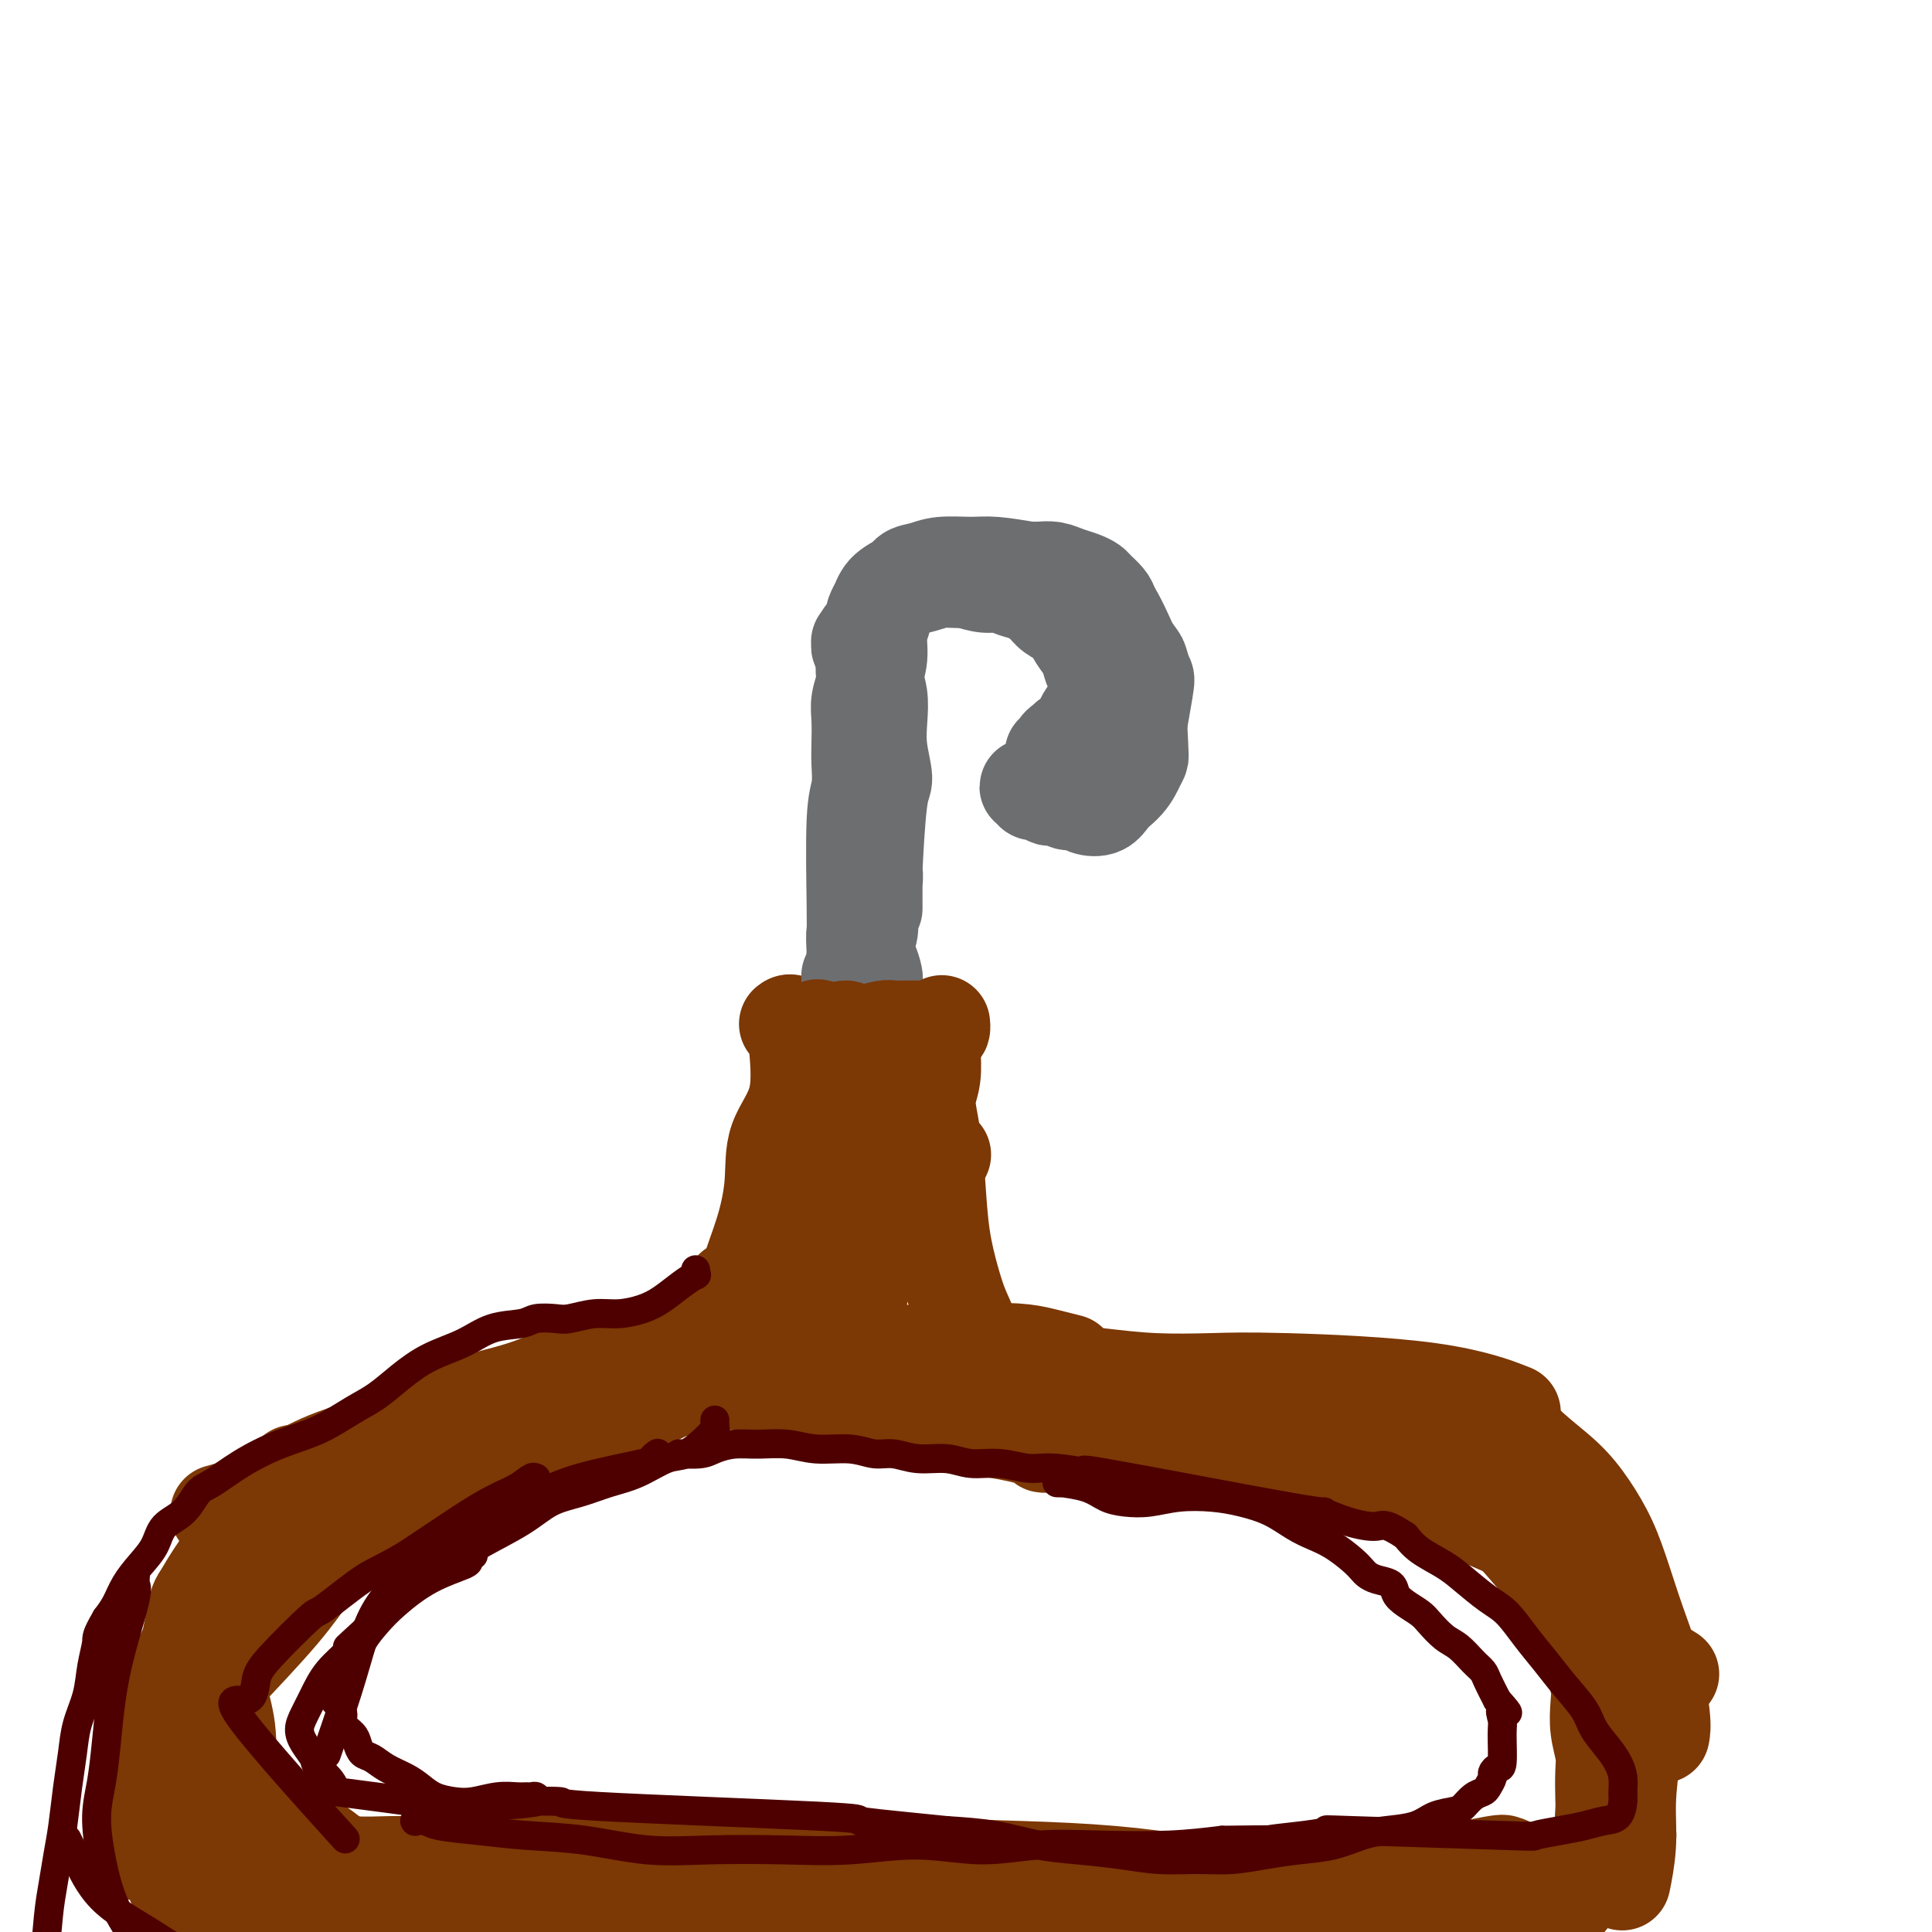 <svg viewBox='0 0 400 400' version='1.1' xmlns='http://www.w3.org/2000/svg' xmlns:xlink='http://www.w3.org/1999/xlink'><g fill='none' stroke='#7C3805' stroke-width='20' stroke-linecap='round' stroke-linejoin='round'><path d='M163,212c0.301,-0.240 0.602,-0.479 1,0c0.398,0.479 0.892,1.678 1,2c0.108,0.322 -0.172,-0.231 0,2c0.172,2.231 0.795,7.247 0,11c-0.795,3.753 -3.010,6.244 -4,9c-0.990,2.756 -0.756,5.779 -1,9c-0.244,3.221 -0.966,6.642 -2,10c-1.034,3.358 -2.380,6.653 -3,9c-0.620,2.347 -0.513,3.747 -1,4c-0.487,0.253 -1.568,-0.642 -2,-1c-0.432,-0.358 -0.216,-0.179 0,0'/><path d='M159,275c-0.397,0.416 -0.794,0.832 -1,1c-0.206,0.168 -0.222,0.087 0,0c0.222,-0.087 0.681,-0.179 -1,0c-1.681,0.179 -5.504,0.628 -8,1c-2.496,0.372 -3.667,0.667 -5,1c-1.333,0.333 -2.828,0.703 -6,1c-3.172,0.297 -8.021,0.519 -13,2c-4.979,1.481 -10.088,4.221 -15,6c-4.912,1.779 -9.625,2.598 -14,4c-4.375,1.402 -8.410,3.388 -12,5c-3.590,1.612 -6.736,2.849 -10,4c-3.264,1.151 -6.648,2.216 -10,4c-3.352,1.784 -6.672,4.288 -10,6c-3.328,1.712 -6.665,2.632 -8,3c-1.335,0.368 -0.667,0.184 0,0'/><path d='M192,218c0.420,-0.033 0.840,-0.065 1,0c0.160,0.065 0.060,0.229 0,0c-0.060,-0.229 -0.079,-0.849 0,0c0.079,0.849 0.258,3.168 0,5c-0.258,1.832 -0.953,3.178 -1,5c-0.047,1.822 0.553,4.121 1,7c0.447,2.879 0.740,6.339 1,10c0.260,3.661 0.486,7.524 1,11c0.514,3.476 1.314,6.564 2,9c0.686,2.436 1.256,4.220 2,6c0.744,1.780 1.662,3.556 2,5c0.338,1.444 0.097,2.555 0,3c-0.097,0.445 -0.048,0.222 0,0'/><path d='M203,282c-0.118,-0.006 -0.236,-0.013 0,0c0.236,0.013 0.827,0.045 1,0c0.173,-0.045 -0.073,-0.166 1,0c1.073,0.166 3.466,0.619 6,1c2.534,0.381 5.210,0.690 8,1c2.790,0.310 5.695,0.623 9,1c3.305,0.377 7.010,0.820 11,1c3.990,0.180 8.265,0.098 12,0c3.735,-0.098 6.929,-0.212 15,0c8.071,0.212 21.019,0.749 30,2c8.981,1.251 13.995,3.214 16,4c2.005,0.786 1.003,0.393 0,0'/><path d='M231,288c0.500,0.138 1.001,0.276 1,0c-0.001,-0.276 -0.503,-0.967 1,-1c1.503,-0.033 5.012,0.591 8,1c2.988,0.409 5.453,0.602 9,2c3.547,1.398 8.174,4.000 12,6c3.826,2.000 6.852,3.398 10,5c3.148,1.602 6.418,3.407 10,5c3.582,1.593 7.476,2.973 11,4c3.524,1.027 6.680,1.699 11,3c4.320,1.301 9.806,3.229 12,4c2.194,0.771 1.097,0.386 0,0'/><path d='M296,297c-0.023,0.411 -0.046,0.822 0,1c0.046,0.178 0.162,0.124 0,0c-0.162,-0.124 -0.601,-0.317 0,1c0.601,1.317 2.241,4.145 5,7c2.759,2.855 6.636,5.736 10,9c3.364,3.264 6.216,6.911 9,10c2.784,3.089 5.499,5.622 8,8c2.501,2.378 4.789,4.602 8,7c3.211,2.398 7.346,4.971 9,6c1.654,1.029 0.827,0.515 0,0'/><path d='M310,303c-0.131,-0.265 -0.261,-0.529 0,0c0.261,0.529 0.915,1.853 1,2c0.085,0.147 -0.399,-0.882 1,2c1.399,2.882 4.680,9.677 7,14c2.320,4.323 3.680,6.175 5,8c1.320,1.825 2.601,3.623 4,5c1.399,1.377 2.915,2.332 4,4c1.085,1.668 1.739,4.048 2,5c0.261,0.952 0.131,0.476 0,0'/><path d='M339,354c0.006,0.414 0.012,0.827 0,1c-0.012,0.173 -0.041,0.104 0,0c0.041,-0.104 0.151,-0.244 0,1c-0.151,1.244 -0.562,3.872 -1,7c-0.438,3.128 -0.901,6.756 -1,10c-0.099,3.244 0.166,6.104 0,9c-0.166,2.896 -0.762,5.827 -1,7c-0.238,1.173 -0.119,0.586 0,0'/><path d='M336,385c-0.096,-0.122 -0.193,-0.243 -1,0c-0.807,0.243 -2.326,0.852 -3,1c-0.674,0.148 -0.503,-0.164 -4,1c-3.497,1.164 -10.664,3.804 -18,6c-7.336,2.196 -14.843,3.950 -21,5c-6.157,1.050 -10.965,1.398 -18,1c-7.035,-0.398 -16.296,-1.542 -20,-2c-3.704,-0.458 -1.852,-0.229 0,0'/><path d='M312,386c-0.578,0.077 -1.156,0.153 -1,0c0.156,-0.153 1.044,-0.537 -2,0c-3.044,0.537 -10.022,1.995 -15,3c-4.978,1.005 -7.957,1.559 -11,2c-3.043,0.441 -6.151,0.770 -10,1c-3.849,0.230 -8.438,0.361 -13,0c-4.562,-0.361 -9.098,-1.215 -14,-2c-4.902,-0.785 -10.172,-1.500 -16,-2c-5.828,-0.500 -12.214,-0.783 -19,-1c-6.786,-0.217 -13.973,-0.366 -21,-1c-7.027,-0.634 -13.894,-1.753 -21,-2c-7.106,-0.247 -14.451,0.377 -23,0c-8.549,-0.377 -18.302,-1.755 -24,-2c-5.698,-0.245 -7.342,0.644 -8,1c-0.658,0.356 -0.329,0.178 0,0'/><path d='M306,388c-0.106,0.498 -0.213,0.996 0,1c0.213,0.004 0.745,-0.485 -1,0c-1.745,0.485 -5.766,1.943 -9,3c-3.234,1.057 -5.681,1.713 -8,2c-2.319,0.287 -4.510,0.206 -7,0c-2.490,-0.206 -5.280,-0.538 -8,-1c-2.720,-0.462 -5.370,-1.056 -9,-1c-3.630,0.056 -8.241,0.761 -12,1c-3.759,0.239 -6.667,0.012 -10,0c-3.333,-0.012 -7.090,0.193 -11,0c-3.910,-0.193 -7.972,-0.783 -12,-1c-4.028,-0.217 -8.020,-0.061 -12,0c-3.980,0.061 -7.947,0.026 -12,0c-4.053,-0.026 -8.192,-0.044 -12,0c-3.808,0.044 -7.284,0.148 -11,0c-3.716,-0.148 -7.671,-0.550 -12,-1c-4.329,-0.450 -9.031,-0.947 -13,-1c-3.969,-0.053 -7.206,0.340 -11,0c-3.794,-0.340 -8.147,-1.412 -12,-2c-3.853,-0.588 -7.207,-0.692 -11,-1c-3.793,-0.308 -8.025,-0.818 -12,-1c-3.975,-0.182 -7.694,-0.034 -11,0c-3.306,0.034 -6.201,-0.046 -9,0c-2.799,0.046 -5.503,0.219 -8,0c-2.497,-0.219 -4.788,-0.828 -8,0c-3.212,0.828 -7.346,3.094 -9,4c-1.654,0.906 -0.827,0.453 0,0'/><path d='M80,304c0.346,-0.047 0.692,-0.094 0,0c-0.692,0.094 -2.421,0.329 -4,1c-1.579,0.671 -3.007,1.780 -5,4c-1.993,2.220 -4.551,5.552 -7,9c-2.449,3.448 -4.790,7.012 -8,11c-3.210,3.988 -7.288,8.402 -10,12c-2.712,3.598 -4.058,6.381 -7,11c-2.942,4.619 -7.479,11.073 -9,14c-1.521,2.927 -0.025,2.326 0,5c0.025,2.674 -1.421,8.621 -2,11c-0.579,2.379 -0.289,1.189 0,0'/><path d='M53,322c0.147,0.429 0.294,0.859 0,1c-0.294,0.141 -1.030,-0.006 -1,0c0.030,0.006 0.825,0.165 0,2c-0.825,1.835 -3.268,5.344 -5,8c-1.732,2.656 -2.751,4.458 -3,7c-0.249,2.542 0.271,5.824 1,9c0.729,3.176 1.665,6.248 2,9c0.335,2.752 0.069,5.185 1,8c0.931,2.815 3.059,6.012 5,8c1.941,1.988 3.694,2.768 6,4c2.306,1.232 5.164,2.918 8,5c2.836,2.082 5.648,4.561 8,6c2.352,1.439 4.243,1.840 5,2c0.757,0.160 0.378,0.080 0,0'/><path d='M102,391c-0.069,0.007 -0.137,0.015 0,0c0.137,-0.015 0.481,-0.052 -1,0c-1.481,0.052 -4.786,0.194 -8,0c-3.214,-0.194 -6.338,-0.725 -9,-1c-2.662,-0.275 -4.862,-0.293 -8,0c-3.138,0.293 -7.214,0.897 -11,1c-3.786,0.103 -7.283,-0.296 -10,-1c-2.717,-0.704 -4.655,-1.712 -7,-3c-2.345,-1.288 -5.096,-2.857 -7,-4c-1.904,-1.143 -2.961,-1.862 -4,-3c-1.039,-1.138 -2.061,-2.697 -3,-4c-0.939,-1.303 -1.795,-2.351 -2,-4c-0.205,-1.649 0.242,-3.898 1,-7c0.758,-3.102 1.826,-7.057 3,-10c1.174,-2.943 2.453,-4.873 4,-7c1.547,-2.127 3.363,-4.452 5,-7c1.637,-2.548 3.094,-5.319 5,-8c1.906,-2.681 4.261,-5.271 6,-8c1.739,-2.729 2.863,-5.596 4,-8c1.137,-2.404 2.288,-4.343 3,-6c0.712,-1.657 0.984,-3.030 1,-4c0.016,-0.970 -0.226,-1.538 0,-2c0.226,-0.462 0.918,-0.819 1,-1c0.082,-0.181 -0.446,-0.185 -1,0c-0.554,0.185 -1.135,0.558 -2,1c-0.865,0.442 -2.015,0.954 -3,2c-0.985,1.046 -1.804,2.628 -3,4c-1.196,1.372 -2.770,2.535 -4,4c-1.230,1.465 -2.115,3.233 -3,5'/><path d='M49,320c-3.988,4.661 -5.959,8.315 -7,10c-1.041,1.685 -1.152,1.402 -2,6c-0.848,4.598 -2.432,14.076 -3,18c-0.568,3.924 -0.121,2.294 0,3c0.121,0.706 -0.083,3.749 0,6c0.083,2.251 0.453,3.711 1,5c0.547,1.289 1.270,2.407 2,4c0.730,1.593 1.466,3.660 2,6c0.534,2.340 0.867,4.954 1,6c0.133,1.046 0.067,0.523 0,0'/><path d='M176,230c-0.111,-0.120 -0.221,-0.239 0,0c0.221,0.239 0.774,0.837 1,1c0.226,0.163 0.125,-0.108 1,0c0.875,0.108 2.726,0.596 4,1c1.274,0.404 1.971,0.725 3,1c1.029,0.275 2.391,0.504 4,1c1.609,0.496 3.466,1.257 4,2c0.534,0.743 -0.255,1.467 0,2c0.255,0.533 1.553,0.876 2,1c0.447,0.124 0.043,0.030 0,0c-0.043,-0.030 0.273,0.004 0,0c-0.273,-0.004 -1.137,-0.045 -2,0c-0.863,0.045 -1.726,0.175 -3,0c-1.274,-0.175 -2.958,-0.656 -5,-1c-2.042,-0.344 -4.443,-0.552 -6,-1c-1.557,-0.448 -2.269,-1.137 -3,-2c-0.731,-0.863 -1.480,-1.901 -2,-3c-0.520,-1.099 -0.812,-2.258 -1,-3c-0.188,-0.742 -0.272,-1.067 0,-2c0.272,-0.933 0.898,-2.473 1,-4c0.102,-1.527 -0.322,-3.040 0,-4c0.322,-0.960 1.391,-1.365 2,-2c0.609,-0.635 0.758,-1.500 1,-2c0.242,-0.500 0.576,-0.637 1,-1c0.424,-0.363 0.937,-0.954 1,-1c0.063,-0.046 -0.323,0.452 0,1c0.323,0.548 1.356,1.148 2,2c0.644,0.852 0.898,1.958 1,3c0.102,1.042 0.051,2.021 0,3'/><path d='M182,222c0.845,2.550 0.958,4.927 1,6c0.042,1.073 0.015,0.844 0,1c-0.015,0.156 -0.017,0.699 0,1c0.017,0.301 0.054,0.362 0,0c-0.054,-0.362 -0.198,-1.147 0,-2c0.198,-0.853 0.738,-1.774 1,-4c0.262,-2.226 0.245,-5.757 0,-8c-0.245,-2.243 -0.717,-3.199 -1,-4c-0.283,-0.801 -0.378,-1.447 -1,-2c-0.622,-0.553 -1.771,-1.013 -3,-1c-1.229,0.013 -2.539,0.498 -3,1c-0.461,0.502 -0.072,1.021 -1,3c-0.928,1.979 -3.173,5.417 -4,8c-0.827,2.583 -0.236,4.309 0,5c0.236,0.691 0.118,0.345 0,0'/></g>
<g fill='none' stroke='#6D6E70' stroke-width='20' stroke-linecap='round' stroke-linejoin='round'><path d='M181,203c-0.020,0.042 -0.040,0.083 0,0c0.040,-0.083 0.140,-0.291 0,-1c-0.140,-0.709 -0.521,-1.920 -1,-3c-0.479,-1.080 -1.057,-2.028 -1,-3c0.057,-0.972 0.747,-1.969 1,-3c0.253,-1.031 0.068,-2.098 0,-4c-0.068,-1.902 -0.018,-4.641 0,-8c0.018,-3.359 0.006,-7.338 0,-11c-0.006,-3.662 -0.005,-7.009 0,-10c0.005,-2.991 0.015,-5.628 0,-8c-0.015,-2.372 -0.056,-4.481 0,-6c0.056,-1.519 0.207,-2.449 0,-4c-0.207,-1.551 -0.773,-3.723 -1,-5c-0.227,-1.277 -0.114,-1.659 0,-2c0.114,-0.341 0.231,-0.642 0,-1c-0.231,-0.358 -0.808,-0.772 -1,-1c-0.192,-0.228 0.001,-0.268 0,0c-0.001,0.268 -0.196,0.845 0,1c0.196,0.155 0.784,-0.112 1,0c0.216,0.112 0.062,0.603 0,1c-0.062,0.397 -0.031,0.698 0,1'/><path d='M179,136c-0.309,-9.882 -0.082,-1.088 0,3c0.082,4.088 0.018,3.468 0,5c-0.018,1.532 0.010,5.215 0,7c-0.010,1.785 -0.059,1.670 0,7c0.059,5.330 0.226,16.103 0,21c-0.226,4.897 -0.845,3.918 -1,5c-0.155,1.082 0.155,4.226 0,6c-0.155,1.774 -0.774,2.177 -1,3c-0.226,0.823 -0.060,2.066 0,3c0.060,0.934 0.012,1.561 0,2c-0.012,0.439 0.011,0.691 0,1c-0.011,0.309 -0.055,0.675 0,1c0.055,0.325 0.211,0.609 0,1c-0.211,0.391 -0.788,0.888 -1,1c-0.212,0.112 -0.058,-0.163 0,0c0.058,0.163 0.019,0.762 0,1c-0.019,0.238 -0.019,0.113 0,0c0.019,-0.113 0.057,-0.216 0,0c-0.057,0.216 -0.208,0.750 0,1c0.208,0.250 0.774,0.214 1,0c0.226,-0.214 0.113,-0.607 0,-1'/><path d='M177,203c-0.310,10.252 -0.084,2.381 0,-1c0.084,-3.381 0.026,-2.272 0,-3c-0.026,-0.728 -0.021,-3.293 0,-5c0.021,-1.707 0.058,-2.555 0,-7c-0.058,-4.445 -0.211,-12.485 0,-17c0.211,-4.515 0.788,-5.505 1,-7c0.212,-1.495 0.061,-3.496 0,-5c-0.061,-1.504 -0.032,-2.512 0,-4c0.032,-1.488 0.068,-3.455 0,-5c-0.068,-1.545 -0.240,-2.667 0,-4c0.240,-1.333 0.892,-2.876 1,-4c0.108,-1.124 -0.328,-1.830 0,-4c0.328,-2.170 1.420,-5.804 2,-8c0.580,-2.196 0.647,-2.955 1,-4c0.353,-1.045 0.990,-2.375 2,-3c1.010,-0.625 2.391,-0.546 3,-1c0.609,-0.454 0.446,-1.443 1,-2c0.554,-0.557 1.827,-0.682 3,-1c1.173,-0.318 2.248,-0.829 4,-1c1.752,-0.171 4.183,-0.003 6,0c1.817,0.003 3.021,-0.158 5,0c1.979,0.158 4.735,0.636 7,1c2.265,0.364 4.040,0.613 6,1c1.960,0.387 4.105,0.912 6,2c1.895,1.088 3.542,2.739 5,5c1.458,2.261 2.729,5.130 4,8'/><path d='M234,134c1.793,2.510 1.775,2.284 2,3c0.225,0.716 0.693,2.372 1,3c0.307,0.628 0.451,0.228 0,3c-0.451,2.772 -1.499,8.717 -2,11c-0.501,2.283 -0.456,0.903 -1,1c-0.544,0.097 -1.679,1.672 -3,3c-1.321,1.328 -2.829,2.408 -4,3c-1.171,0.592 -2.005,0.695 -3,1c-0.995,0.305 -2.151,0.813 -3,1c-0.849,0.187 -1.389,0.055 -2,0c-0.611,-0.055 -1.291,-0.033 -2,0c-0.709,0.033 -1.445,0.075 -2,0c-0.555,-0.075 -0.929,-0.269 -1,0c-0.071,0.269 0.162,1.000 0,1c-0.162,-0.000 -0.720,-0.732 -1,-1c-0.280,-0.268 -0.282,-0.074 0,0c0.282,0.074 0.848,0.028 1,0c0.152,-0.028 -0.111,-0.037 0,0c0.111,0.037 0.596,0.119 1,0c0.404,-0.119 0.727,-0.439 1,0c0.273,0.439 0.495,1.638 1,2c0.505,0.362 1.294,-0.112 2,0c0.706,0.112 1.330,0.809 2,1c0.670,0.191 1.387,-0.123 2,0c0.613,0.123 1.123,0.682 2,1c0.877,0.318 2.121,0.393 3,0c0.879,-0.393 1.394,-1.255 2,-2c0.606,-0.745 1.303,-1.372 2,-2'/><path d='M232,163c1.704,-1.408 2.463,-2.929 3,-4c0.537,-1.071 0.852,-1.692 1,-2c0.148,-0.308 0.128,-0.302 0,-3c-0.128,-2.698 -0.363,-8.101 -1,-11c-0.637,-2.899 -1.677,-3.294 -2,-4c-0.323,-0.706 0.069,-1.722 0,-3c-0.069,-1.278 -0.600,-2.819 -1,-4c-0.400,-1.181 -0.670,-2.004 -1,-3c-0.330,-0.996 -0.721,-2.165 -1,-3c-0.279,-0.835 -0.448,-1.337 -1,-2c-0.552,-0.663 -1.488,-1.488 -2,-2c-0.512,-0.512 -0.601,-0.712 -1,-1c-0.399,-0.288 -1.110,-0.666 -2,-1c-0.890,-0.334 -1.960,-0.625 -3,-1c-1.040,-0.375 -2.049,-0.833 -3,-1c-0.951,-0.167 -1.845,-0.042 -3,0c-1.155,0.042 -2.573,0.001 -4,0c-1.427,-0.001 -2.864,0.037 -4,0c-1.136,-0.037 -1.972,-0.151 -3,0c-1.028,0.151 -2.247,0.565 -3,1c-0.753,0.435 -1.041,0.890 -2,1c-0.959,0.110 -2.589,-0.125 -4,0c-1.411,0.125 -2.601,0.610 -4,1c-1.399,0.390 -3.005,0.686 -4,1c-0.995,0.314 -1.377,0.648 -2,1c-0.623,0.352 -1.487,0.723 -2,1c-0.513,0.277 -0.677,0.459 -1,1c-0.323,0.541 -0.807,1.440 -1,2c-0.193,0.560 -0.097,0.780 0,1'/><path d='M181,128c-0.929,1.302 -0.250,1.559 0,2c0.250,0.441 0.071,1.068 0,2c-0.071,0.932 -0.033,2.169 0,3c0.033,0.831 0.060,1.255 0,2c-0.060,0.745 -0.208,1.811 0,3c0.208,1.189 0.771,2.502 1,4c0.229,1.498 0.124,3.181 0,5c-0.124,1.819 -0.268,3.775 0,6c0.268,2.225 0.947,4.717 1,6c0.053,1.283 -0.522,1.355 -1,5c-0.478,3.645 -0.860,10.864 -1,14c-0.140,3.136 -0.037,2.189 0,2c0.037,-0.189 0.010,0.380 0,1c-0.010,0.620 -0.003,1.290 0,2c0.003,0.710 0.001,1.459 0,2c-0.001,0.541 -0.000,0.873 0,1c0.000,0.127 0.000,0.049 0,0c-0.000,-0.049 -0.000,-0.069 0,0c0.000,0.069 0.000,0.226 0,0c-0.000,-0.226 -0.000,-0.837 0,-1c0.000,-0.163 0.001,0.122 0,0c-0.001,-0.122 -0.004,-0.650 0,-1c0.004,-0.350 0.014,-0.523 0,-1c-0.014,-0.477 -0.054,-1.258 0,-2c0.054,-0.742 0.200,-1.446 0,-3c-0.200,-1.554 -0.746,-3.957 -1,-7c-0.254,-3.043 -0.215,-6.727 0,-10c0.215,-3.273 0.608,-6.137 1,-9'/><path d='M181,154c0.018,-6.677 0.062,-6.868 0,-8c-0.062,-1.132 -0.230,-3.205 0,-5c0.230,-1.795 0.858,-3.312 1,-5c0.142,-1.688 -0.204,-3.548 0,-5c0.204,-1.452 0.956,-2.495 1,-4c0.044,-1.505 -0.621,-3.472 1,-5c1.621,-1.528 5.529,-2.616 7,-3c1.471,-0.384 0.504,-0.065 1,0c0.496,0.065 2.453,-0.123 4,0c1.547,0.123 2.682,0.557 4,1c1.318,0.443 2.818,0.895 4,1c1.182,0.105 2.045,-0.137 3,0c0.955,0.137 2.003,0.655 3,1c0.997,0.345 1.943,0.518 3,1c1.057,0.482 2.223,1.273 3,2c0.777,0.727 1.163,1.391 2,2c0.837,0.609 2.123,1.161 3,2c0.877,0.839 1.345,1.963 2,3c0.655,1.037 1.496,1.987 2,3c0.504,1.013 0.672,2.087 1,3c0.328,0.913 0.817,1.663 1,2c0.183,0.337 0.060,0.261 0,1c-0.060,0.739 -0.058,2.295 0,3c0.058,0.705 0.171,0.560 0,1c-0.171,0.440 -0.626,1.466 -1,2c-0.374,0.534 -0.667,0.576 -1,1c-0.333,0.424 -0.705,1.230 -1,2c-0.295,0.770 -0.513,1.506 -1,2c-0.487,0.494 -1.244,0.747 -2,1'/><path d='M221,153c-1.088,2.040 -0.809,1.139 -1,1c-0.191,-0.139 -0.852,0.484 -1,1c-0.148,0.516 0.216,0.927 0,1c-0.216,0.073 -1.014,-0.190 -1,0c0.014,0.190 0.839,0.835 1,1c0.161,0.165 -0.341,-0.148 0,0c0.341,0.148 1.526,0.757 2,1c0.474,0.243 0.237,0.122 0,0'/></g>
<g fill='none' stroke='#7C3805' stroke-width='20' stroke-linecap='round' stroke-linejoin='round'><path d='M195,212c0.000,0.002 0.000,0.004 0,0c-0.000,-0.004 -0.001,-0.015 0,0c0.001,0.015 0.005,0.057 0,0c-0.005,-0.057 -0.020,-0.211 0,0c0.020,0.211 0.076,0.789 0,1c-0.076,0.211 -0.283,0.056 -1,0c-0.717,-0.056 -1.943,-0.011 -3,0c-1.057,0.011 -1.946,-0.010 -3,0c-1.054,0.010 -2.275,0.050 -3,0c-0.725,-0.050 -0.956,-0.191 -2,0c-1.044,0.191 -2.903,0.713 -4,1c-1.097,0.287 -1.432,0.339 -2,0c-0.568,-0.339 -1.368,-1.067 -2,-1c-0.632,0.067 -1.097,0.930 -2,1c-0.903,0.070 -2.245,-0.653 -3,-1c-0.755,-0.347 -0.923,-0.317 -1,0c-0.077,0.317 -0.062,0.920 0,1c0.062,0.080 0.170,-0.363 1,0c0.830,0.363 2.380,1.532 3,2c0.620,0.468 0.310,0.234 0,0'/><path d='M179,226c-0.061,0.446 -0.121,0.891 0,1c0.121,0.109 0.424,-0.120 0,1c-0.424,1.120 -1.575,3.588 -2,5c-0.425,1.412 -0.124,1.769 0,3c0.124,1.231 0.072,3.335 0,5c-0.072,1.665 -0.164,2.890 0,5c0.164,2.110 0.583,5.107 1,7c0.417,1.893 0.834,2.684 1,3c0.166,0.316 0.083,0.158 0,0'/><path d='M177,237c0.431,-0.106 0.862,-0.211 1,0c0.138,0.211 -0.017,0.740 0,1c0.017,0.260 0.204,0.253 0,2c-0.204,1.747 -0.801,5.250 -1,8c-0.199,2.750 -0.002,4.747 0,7c0.002,2.253 -0.192,4.760 0,7c0.192,2.240 0.769,4.211 1,5c0.231,0.789 0.115,0.394 0,0'/><path d='M175,240c-0.116,-0.109 -0.231,-0.218 0,0c0.231,0.218 0.809,0.764 1,1c0.191,0.236 -0.005,0.164 0,2c0.005,1.836 0.211,5.582 0,9c-0.211,3.418 -0.838,6.508 -1,9c-0.162,2.492 0.142,4.387 0,6c-0.142,1.613 -0.732,2.943 -1,4c-0.268,1.057 -0.216,1.840 0,3c0.216,1.160 0.597,2.697 1,3c0.403,0.303 0.830,-0.628 1,-1c0.170,-0.372 0.085,-0.186 0,0'/><path d='M173,257c0.012,-0.128 0.025,-0.256 0,0c-0.025,0.256 -0.087,0.895 0,1c0.087,0.105 0.324,-0.326 -1,1c-1.324,1.326 -4.207,4.408 -7,7c-2.793,2.592 -5.494,4.695 -7,6c-1.506,1.305 -1.816,1.814 -3,3c-1.184,1.186 -3.242,3.050 -4,4c-0.758,0.950 -0.217,0.986 0,1c0.217,0.014 0.108,0.007 0,0'/><path d='M173,280c0.441,-0.001 0.883,-0.001 1,0c0.117,0.001 -0.089,0.005 0,0c0.089,-0.005 0.475,-0.019 1,0c0.525,0.019 1.189,0.071 3,0c1.811,-0.071 4.770,-0.265 8,0c3.230,0.265 6.733,0.989 10,1c3.267,0.011 6.298,-0.690 9,-1c2.702,-0.310 5.075,-0.227 7,0c1.925,0.227 3.403,0.600 5,1c1.597,0.400 3.313,0.829 4,1c0.687,0.171 0.343,0.086 0,0'/><path d='M217,299c-0.526,0.058 -1.052,0.116 -1,0c0.052,-0.116 0.681,-0.407 -1,-1c-1.681,-0.593 -5.671,-1.490 -9,-2c-3.329,-0.510 -5.997,-0.634 -9,-1c-3.003,-0.366 -6.341,-0.974 -9,-2c-2.659,-1.026 -4.639,-2.468 -8,-3c-3.361,-0.532 -8.103,-0.152 -10,0c-1.897,0.152 -0.948,0.076 0,0'/><path d='M192,292c0.004,0.405 0.009,0.809 0,1c-0.009,0.191 -0.031,0.168 0,0c0.031,-0.168 0.115,-0.480 -2,-1c-2.115,-0.520 -6.430,-1.248 -10,-2c-3.570,-0.752 -6.397,-1.530 -9,-2c-2.603,-0.470 -4.983,-0.633 -8,-1c-3.017,-0.367 -6.670,-0.938 -10,-1c-3.330,-0.062 -6.336,0.385 -10,1c-3.664,0.615 -7.987,1.396 -13,3c-5.013,1.604 -10.718,4.030 -13,5c-2.282,0.970 -1.141,0.485 0,0'/><path d='M168,287c-0.386,-0.050 -0.771,-0.100 -1,0c-0.229,0.100 -0.300,0.352 -2,0c-1.700,-0.352 -5.028,-1.306 -8,-2c-2.972,-0.694 -5.589,-1.127 -8,-1c-2.411,0.127 -4.615,0.813 -7,2c-2.385,1.187 -4.951,2.876 -8,4c-3.049,1.124 -6.581,1.685 -10,3c-3.419,1.315 -6.725,3.384 -10,5c-3.275,1.616 -6.518,2.779 -10,4c-3.482,1.221 -7.204,2.499 -11,4c-3.796,1.501 -7.667,3.224 -11,5c-3.333,1.776 -6.128,3.606 -9,6c-2.872,2.394 -5.821,5.353 -8,8c-2.179,2.647 -3.587,4.982 -7,9c-3.413,4.018 -8.832,9.719 -11,12c-2.168,2.281 -1.084,1.140 0,0'/><path d='M199,291c0.310,0.416 0.620,0.833 1,1c0.380,0.167 0.831,0.085 1,0c0.169,-0.085 0.056,-0.174 2,0c1.944,0.174 5.946,0.610 9,1c3.054,0.390 5.159,0.735 8,1c2.841,0.265 6.419,0.449 10,1c3.581,0.551 7.167,1.468 11,2c3.833,0.532 7.914,0.677 11,1c3.086,0.323 5.176,0.823 8,1c2.824,0.177 6.382,0.032 9,0c2.618,-0.032 4.296,0.048 6,0c1.704,-0.048 3.434,-0.225 5,0c1.566,0.225 2.968,0.851 5,1c2.032,0.149 4.694,-0.181 6,0c1.306,0.181 1.255,0.871 2,1c0.745,0.129 2.286,-0.302 3,0c0.714,0.302 0.600,1.338 1,2c0.400,0.662 1.313,0.950 2,1c0.687,0.050 1.147,-0.139 2,0c0.853,0.139 2.101,0.606 3,1c0.899,0.394 1.451,0.717 2,1c0.549,0.283 1.095,0.527 2,1c0.905,0.473 2.169,1.175 3,2c0.831,0.825 1.228,1.774 2,3c0.772,1.226 1.918,2.731 3,4c1.082,1.269 2.099,2.303 3,4c0.901,1.697 1.686,4.056 2,5c0.314,0.944 0.157,0.472 0,0'/><path d='M309,292c-0.119,0.415 -0.238,0.829 0,1c0.238,0.171 0.832,0.098 1,0c0.168,-0.098 -0.090,-0.220 1,1c1.090,1.220 3.527,3.782 6,6c2.473,2.218 4.983,4.092 7,6c2.017,1.908 3.541,3.849 5,6c1.459,2.151 2.854,4.511 4,7c1.146,2.489 2.044,5.105 3,8c0.956,2.895 1.969,6.069 3,9c1.031,2.931 2.081,5.621 3,9c0.919,3.379 1.709,7.448 2,10c0.291,2.552 0.083,3.586 0,4c-0.083,0.414 -0.042,0.207 0,0'/><path d='M322,308c0.317,-0.114 0.634,-0.227 1,0c0.366,0.227 0.781,0.795 1,1c0.219,0.205 0.241,0.046 1,2c0.759,1.954 2.255,6.020 3,9c0.745,2.980 0.739,4.873 1,7c0.261,2.127 0.788,4.486 1,7c0.212,2.514 0.108,5.182 0,7c-0.108,1.818 -0.221,2.787 0,4c0.221,1.213 0.777,2.672 1,4c0.223,1.328 0.112,2.527 0,4c-0.112,1.473 -0.226,3.221 0,5c0.226,1.779 0.791,3.590 1,5c0.209,1.410 0.061,2.419 0,4c-0.061,1.581 -0.034,3.735 0,5c0.034,1.265 0.074,1.640 0,3c-0.074,1.360 -0.263,3.704 0,5c0.263,1.296 0.979,1.543 1,2c0.021,0.457 -0.654,1.125 -1,2c-0.346,0.875 -0.363,1.958 -1,3c-0.637,1.042 -1.894,2.042 -3,3c-1.106,0.958 -2.059,1.875 -3,3c-0.941,1.125 -1.869,2.457 -3,4c-1.131,1.543 -2.466,3.298 -3,4c-0.534,0.702 -0.267,0.351 0,0'/><path d='M337,379c0.007,-0.126 0.013,-0.252 0,0c-0.013,0.252 -0.046,0.884 0,1c0.046,0.116 0.173,-0.282 0,0c-0.173,0.282 -0.644,1.245 -2,2c-1.356,0.755 -3.597,1.303 -5,2c-1.403,0.697 -1.967,1.542 -3,2c-1.033,0.458 -2.535,0.530 -4,1c-1.465,0.470 -2.893,1.337 -4,2c-1.107,0.663 -1.892,1.120 -3,2c-1.108,0.880 -2.539,2.183 -4,3c-1.461,0.817 -2.952,1.147 -4,2c-1.048,0.853 -1.653,2.229 -3,3c-1.347,0.771 -3.437,0.938 -5,1c-1.563,0.062 -2.597,0.018 -4,0c-1.403,-0.018 -3.173,-0.009 -5,0c-1.827,0.009 -3.711,0.018 -5,0c-1.289,-0.018 -1.982,-0.061 -3,0c-1.018,0.061 -2.361,0.228 -4,0c-1.639,-0.228 -3.575,-0.849 -5,-1c-1.425,-0.151 -2.340,0.169 -4,0c-1.660,-0.169 -4.063,-0.826 -6,-1c-1.937,-0.174 -3.406,0.137 -5,0c-1.594,-0.137 -3.314,-0.720 -5,-1c-1.686,-0.280 -3.338,-0.256 -5,0c-1.662,0.256 -3.335,0.744 -5,1c-1.665,0.256 -3.322,0.278 -5,0c-1.678,-0.278 -3.378,-0.858 -5,-1c-1.622,-0.142 -3.168,0.154 -5,0c-1.832,-0.154 -3.952,-0.758 -6,-1c-2.048,-0.242 -4.024,-0.121 -6,0'/><path d='M217,396c-14.186,-0.619 -8.152,-0.166 -7,0c1.152,0.166 -2.578,0.044 -5,0c-2.422,-0.044 -3.536,-0.012 -5,0c-1.464,0.012 -3.278,0.003 -5,0c-1.722,-0.003 -3.352,-0.001 -5,0c-1.648,0.001 -3.312,0.000 -5,0c-1.688,-0.000 -3.398,0.000 -5,0c-1.602,-0.000 -3.095,-0.000 -5,0c-1.905,0.000 -4.221,0.001 -6,0c-1.779,-0.001 -3.022,-0.004 -4,0c-0.978,0.004 -1.692,0.015 -3,0c-1.308,-0.015 -3.210,-0.056 -5,0c-1.790,0.056 -3.468,0.207 -5,0c-1.532,-0.207 -2.919,-0.774 -4,-1c-1.081,-0.226 -1.855,-0.113 -3,0c-1.145,0.113 -2.661,0.226 -4,0c-1.339,-0.226 -2.500,-0.793 -4,-1c-1.500,-0.207 -3.337,-0.056 -5,0c-1.663,0.056 -3.150,0.015 -4,0c-0.850,-0.015 -1.063,-0.004 -5,0c-3.937,0.004 -11.599,0.001 -16,0c-4.401,-0.001 -5.540,-0.000 -7,0c-1.460,0.000 -3.240,0.000 -5,0c-1.760,-0.000 -3.499,-0.000 -5,0c-1.501,0.000 -2.763,0.000 -4,0c-1.237,-0.000 -2.448,-0.000 -4,0c-1.552,0.000 -3.443,0.000 -5,0c-1.557,-0.000 -2.778,-0.000 -4,0'/><path d='M73,394c-23.184,-0.249 -9.145,0.130 -5,0c4.145,-0.130 -1.603,-0.767 -4,-1c-2.397,-0.233 -1.441,-0.063 -5,0c-3.559,0.063 -11.633,0.017 -15,0c-3.367,-0.017 -2.027,-0.005 -2,0c0.027,0.005 -1.260,0.001 -2,0c-0.740,-0.001 -0.934,-0.001 -1,0c-0.066,0.001 -0.003,0.002 0,0c0.003,-0.002 -0.055,-0.007 0,0c0.055,0.007 0.221,0.025 0,0c-0.221,-0.025 -0.829,-0.093 -1,0c-0.171,0.093 0.094,0.348 0,0c-0.094,-0.348 -0.547,-1.298 -1,-2c-0.453,-0.702 -0.906,-1.155 -1,-2c-0.094,-0.845 0.171,-2.083 0,-3c-0.171,-0.917 -0.779,-1.512 -1,-3c-0.221,-1.488 -0.057,-3.869 0,-6c0.057,-2.131 0.007,-4.013 0,-6c-0.007,-1.987 0.029,-4.079 0,-6c-0.029,-1.921 -0.123,-3.671 0,-6c0.123,-2.329 0.464,-5.237 1,-8c0.536,-2.763 1.268,-5.382 2,-8'/><path d='M38,343c1.363,-3.626 3.270,-4.691 4,-6c0.730,-1.309 0.285,-2.864 1,-5c0.715,-2.136 2.592,-4.854 4,-7c1.408,-2.146 2.346,-3.720 3,-5c0.654,-1.280 1.022,-2.268 3,-5c1.978,-2.732 5.565,-7.209 7,-9c1.435,-1.791 0.717,-0.895 0,0'/><path d='M74,309c0.242,-0.363 0.485,-0.726 -1,0c-1.485,0.726 -4.697,2.541 -7,4c-2.303,1.459 -3.697,2.563 -5,4c-1.303,1.437 -2.516,3.206 -4,5c-1.484,1.794 -3.238,3.611 -5,5c-1.762,1.389 -3.533,2.350 -5,4c-1.467,1.650 -2.629,3.988 -4,6c-1.371,2.012 -2.952,3.696 -4,6c-1.048,2.304 -1.563,5.227 -2,8c-0.437,2.773 -0.794,5.397 -1,8c-0.206,2.603 -0.260,5.185 0,9c0.260,3.815 0.835,8.862 2,14c1.165,5.138 2.921,10.367 4,14c1.079,3.633 1.483,5.670 4,13c2.517,7.330 7.148,19.951 9,25c1.852,5.049 0.926,2.524 0,0'/><path d='M227,292c0.002,0.002 0.005,0.004 0,0c-0.005,-0.004 -0.016,-0.013 0,0c0.016,0.013 0.059,0.048 0,0c-0.059,-0.048 -0.222,-0.179 0,0c0.222,0.179 0.828,0.669 2,1c1.172,0.331 2.912,0.505 5,1c2.088,0.495 4.526,1.312 7,2c2.474,0.688 4.985,1.246 8,2c3.015,0.754 6.534,1.702 10,3c3.466,1.298 6.879,2.944 11,4c4.121,1.056 8.950,1.520 13,2c4.050,0.480 7.321,0.975 13,3c5.679,2.025 13.765,5.578 17,7c3.235,1.422 1.617,0.711 0,0'/></g>
<g fill='none' stroke='#4E0000' stroke-width='6' stroke-linecap='round' stroke-linejoin='round'><path d='M148,294c-0.002,0.456 -0.005,0.911 0,1c0.005,0.089 0.017,-0.190 0,0c-0.017,0.190 -0.064,0.847 0,1c0.064,0.153 0.238,-0.198 0,0c-0.238,0.198 -0.887,0.945 -2,2c-1.113,1.055 -2.690,2.419 -4,3c-1.310,0.581 -2.352,0.381 -4,1c-1.648,0.619 -3.903,2.058 -6,3c-2.097,0.942 -4.035,1.388 -6,2c-1.965,0.612 -3.955,1.391 -6,2c-2.045,0.609 -4.144,1.049 -6,2c-1.856,0.951 -3.469,2.414 -6,4c-2.531,1.586 -5.979,3.295 -9,5c-3.021,1.705 -5.614,3.405 -8,5c-2.386,1.595 -4.566,3.083 -8,6c-3.434,2.917 -8.124,7.262 -10,9c-1.876,1.738 -0.938,0.869 0,0'/><path d='M136,301c0.142,-0.101 0.283,-0.202 0,0c-0.283,0.202 -0.992,0.705 -1,1c-0.008,0.295 0.685,0.380 -2,1c-2.685,0.620 -8.748,1.774 -13,3c-4.252,1.226 -6.693,2.524 -10,4c-3.307,1.476 -7.480,3.129 -11,5c-3.520,1.871 -6.386,3.959 -9,6c-2.614,2.041 -4.974,4.034 -7,6c-2.026,1.966 -3.717,3.905 -5,6c-1.283,2.095 -2.158,4.345 -3,7c-0.842,2.655 -1.650,5.715 -3,10c-1.350,4.285 -3.243,9.796 -4,12c-0.757,2.204 -0.379,1.102 0,0'/><path d='M98,322c-0.472,0.367 -0.944,0.733 -1,1c-0.056,0.267 0.305,0.433 -1,1c-1.305,0.567 -4.274,1.534 -7,3c-2.726,1.466 -5.208,3.432 -7,5c-1.792,1.568 -2.895,2.738 -4,4c-1.105,1.262 -2.213,2.617 -3,4c-0.787,1.383 -1.252,2.793 -2,4c-0.748,1.207 -1.780,2.210 -2,3c-0.220,0.790 0.370,1.366 0,2c-0.370,0.634 -1.700,1.325 -2,2c-0.300,0.675 0.431,1.335 1,2c0.569,0.665 0.978,1.334 1,2c0.022,0.666 -0.343,1.329 0,2c0.343,0.671 1.392,1.348 2,2c0.608,0.652 0.774,1.277 1,2c0.226,0.723 0.511,1.544 1,2c0.489,0.456 1.183,0.545 2,1c0.817,0.455 1.758,1.274 3,2c1.242,0.726 2.785,1.358 4,2c1.215,0.642 2.103,1.293 3,2c0.897,0.707 1.805,1.472 3,2c1.195,0.528 2.677,0.821 4,1c1.323,0.179 2.487,0.244 4,0c1.513,-0.244 3.376,-0.799 5,-1c1.624,-0.201 3.010,-0.050 4,0c0.990,0.050 1.583,-0.000 2,0c0.417,0.000 0.658,0.052 1,0c0.342,-0.052 0.784,-0.206 1,0c0.216,0.206 0.204,0.773 0,1c-0.204,0.227 -0.602,0.113 -1,0'/><path d='M110,373c1.600,0.317 -4.401,0.611 -8,1c-3.599,0.389 -4.797,0.875 -5,1c-0.203,0.125 0.588,-0.112 -5,-1c-5.588,-0.888 -17.556,-2.429 -22,-3c-4.444,-0.571 -1.363,-0.172 -1,-1c0.363,-0.828 -1.991,-2.881 -3,-4c-1.009,-1.119 -0.671,-1.302 -1,-2c-0.329,-0.698 -1.324,-1.911 -2,-3c-0.676,-1.089 -1.031,-2.054 -1,-3c0.031,-0.946 0.450,-1.875 1,-3c0.550,-1.125 1.233,-2.448 2,-4c0.767,-1.552 1.620,-3.334 3,-5c1.380,-1.666 3.289,-3.217 5,-5c1.711,-1.783 3.225,-3.798 5,-6c1.775,-2.202 3.809,-4.592 6,-7c2.191,-2.408 4.537,-4.835 7,-7c2.463,-2.165 5.042,-4.068 7,-6c1.958,-1.932 3.293,-3.892 5,-5c1.707,-1.108 3.785,-1.363 5,-2c1.215,-0.637 1.567,-1.655 2,-2c0.433,-0.345 0.948,-0.015 1,0c0.052,0.015 -0.359,-0.283 -1,0c-0.641,0.283 -1.512,1.148 -3,2c-1.488,0.852 -3.593,1.691 -6,3c-2.407,1.309 -5.116,3.088 -8,5c-2.884,1.912 -5.942,3.956 -9,6'/><path d='M84,322c-5.592,3.246 -6.574,3.360 -9,5c-2.426,1.640 -6.298,4.806 -8,6c-1.702,1.194 -1.235,0.414 -3,2c-1.765,1.586 -5.762,5.536 -8,8c-2.238,2.464 -2.719,3.442 -3,5c-0.281,1.558 -0.364,3.696 -2,4c-1.636,0.304 -4.825,-1.226 -1,4c3.825,5.226 14.664,17.207 19,22c4.336,4.793 2.168,2.396 0,0'/><path d='M219,307c-0.147,-0.004 -0.294,-0.009 0,0c0.294,0.009 1.028,0.030 1,0c-0.028,-0.030 -0.820,-0.112 0,0c0.820,0.112 3.252,0.419 5,1c1.748,0.581 2.812,1.437 4,2c1.188,0.563 2.500,0.833 4,1c1.500,0.167 3.187,0.232 5,0c1.813,-0.232 3.752,-0.760 6,-1c2.248,-0.240 4.807,-0.191 7,0c2.193,0.191 4.021,0.526 6,1c1.979,0.474 4.109,1.089 6,2c1.891,0.911 3.543,2.118 5,3c1.457,0.882 2.719,1.441 4,2c1.281,0.559 2.583,1.120 4,2c1.417,0.880 2.951,2.080 4,3c1.049,0.920 1.614,1.559 2,2c0.386,0.441 0.592,0.684 1,1c0.408,0.316 1.019,0.704 2,1c0.981,0.296 2.331,0.501 3,1c0.669,0.499 0.658,1.292 1,2c0.342,0.708 1.039,1.329 2,2c0.961,0.671 2.186,1.391 3,2c0.814,0.609 1.216,1.108 2,2c0.784,0.892 1.950,2.177 3,3c1.050,0.823 1.986,1.185 3,2c1.014,0.815 2.107,2.085 3,3c0.893,0.915 1.587,1.477 2,2c0.413,0.523 0.547,1.007 1,2c0.453,0.993 1.227,2.497 2,4'/><path d='M310,352c3.629,4.068 1.702,2.238 1,2c-0.702,-0.238 -0.178,1.116 0,2c0.178,0.884 0.010,1.296 0,3c-0.010,1.704 0.138,4.698 0,6c-0.138,1.302 -0.561,0.912 -1,1c-0.439,0.088 -0.894,0.652 -1,1c-0.106,0.348 0.137,0.478 0,1c-0.137,0.522 -0.654,1.435 -1,2c-0.346,0.565 -0.522,0.780 -1,1c-0.478,0.220 -1.259,0.444 -2,1c-0.741,0.556 -1.443,1.445 -2,2c-0.557,0.555 -0.969,0.778 -2,1c-1.031,0.222 -2.682,0.445 -4,1c-1.318,0.555 -2.304,1.444 -4,2c-1.696,0.556 -4.104,0.779 -6,1c-1.896,0.221 -3.282,0.441 -5,1c-1.718,0.559 -3.769,1.456 -6,2c-2.231,0.544 -4.643,0.735 -7,1c-2.357,0.265 -4.661,0.604 -7,1c-2.339,0.396 -4.714,0.849 -7,1c-2.286,0.151 -4.485,-0.000 -7,0c-2.515,0.000 -5.348,0.151 -8,0c-2.652,-0.151 -5.125,-0.604 -8,-1c-2.875,-0.396 -6.152,-0.735 -9,-1c-2.848,-0.265 -5.267,-0.456 -8,-1c-2.733,-0.544 -5.781,-1.441 -9,-2c-3.219,-0.559 -6.610,-0.779 -10,-1'/><path d='M196,379c-13.365,-1.349 -17.278,-1.721 -18,-2c-0.722,-0.279 1.749,-0.465 -9,-1c-10.749,-0.535 -34.716,-1.417 -45,-2c-10.284,-0.583 -6.884,-0.865 -8,-1c-1.116,-0.135 -6.748,-0.123 -10,0c-3.252,0.123 -4.125,0.359 -7,1c-2.875,0.641 -7.753,1.689 -10,2c-2.247,0.311 -1.864,-0.114 -2,0c-0.136,0.114 -0.791,0.765 -1,1c-0.209,0.235 0.030,0.052 0,0c-0.030,-0.052 -0.327,0.028 0,0c0.327,-0.028 1.278,-0.163 2,0c0.722,0.163 1.216,0.626 3,1c1.784,0.374 4.857,0.661 8,1c3.143,0.339 6.354,0.732 10,1c3.646,0.268 7.725,0.413 12,1c4.275,0.587 8.746,1.616 13,2c4.254,0.384 8.293,0.122 13,0c4.707,-0.122 10.084,-0.103 15,0c4.916,0.103 9.371,0.290 14,0c4.629,-0.290 9.430,-1.058 14,-1c4.570,0.058 8.907,0.941 13,1c4.093,0.059 7.943,-0.706 12,-1c4.057,-0.294 8.323,-0.118 13,0c4.677,0.118 9.765,0.176 14,0c4.235,-0.176 7.618,-0.588 11,-1'/><path d='M253,381c20.343,-0.264 11.702,0.076 10,0c-1.702,-0.076 3.536,-0.570 7,-1c3.464,-0.430 5.153,-0.798 5,-1c-0.153,-0.202 -2.148,-0.239 5,0c7.148,0.239 23.441,0.754 31,1c7.559,0.246 6.386,0.222 7,0c0.614,-0.222 3.016,-0.644 5,-1c1.984,-0.356 3.551,-0.647 5,-1c1.449,-0.353 2.781,-0.769 4,-1c1.219,-0.231 2.324,-0.278 3,-1c0.676,-0.722 0.922,-2.121 1,-3c0.078,-0.879 -0.014,-1.239 0,-2c0.014,-0.761 0.133,-1.924 0,-3c-0.133,-1.076 -0.517,-2.065 -1,-3c-0.483,-0.935 -1.066,-1.817 -2,-3c-0.934,-1.183 -2.220,-2.667 -3,-4c-0.780,-1.333 -1.055,-2.514 -2,-4c-0.945,-1.486 -2.562,-3.278 -4,-5c-1.438,-1.722 -2.699,-3.374 -4,-5c-1.301,-1.626 -2.643,-3.225 -4,-5c-1.357,-1.775 -2.730,-3.724 -4,-5c-1.270,-1.276 -2.437,-1.878 -4,-3c-1.563,-1.122 -3.522,-2.765 -5,-4c-1.478,-1.235 -2.475,-2.063 -4,-3c-1.525,-0.937 -3.579,-1.982 -5,-3c-1.421,-1.018 -2.211,-2.009 -3,-3'/><path d='M291,318c-4.338,-2.904 -4.684,-2.164 -6,-2c-1.316,0.164 -3.602,-0.249 -6,-1c-2.398,-0.751 -4.906,-1.841 -5,-2c-0.094,-0.159 2.227,0.614 -7,-1c-9.227,-1.614 -30.003,-5.613 -38,-7c-7.997,-1.387 -3.216,-0.160 -3,0c0.216,0.160 -4.134,-0.746 -7,-1c-2.866,-0.254 -4.247,0.143 -6,0c-1.753,-0.143 -3.879,-0.827 -6,-1c-2.121,-0.173 -4.236,0.165 -6,0c-1.764,-0.165 -3.175,-0.833 -5,-1c-1.825,-0.167 -4.062,0.166 -6,0c-1.938,-0.166 -3.577,-0.833 -5,-1c-1.423,-0.167 -2.631,0.166 -4,0c-1.369,-0.166 -2.900,-0.830 -5,-1c-2.100,-0.170 -4.768,0.153 -7,0c-2.232,-0.153 -4.027,-0.783 -6,-1c-1.973,-0.217 -4.123,-0.020 -6,0c-1.877,0.020 -3.481,-0.138 -5,0c-1.519,0.138 -2.954,0.573 -4,1c-1.046,0.427 -1.705,0.846 -3,1c-1.295,0.154 -3.227,0.044 -4,0c-0.773,-0.044 -0.386,-0.022 0,0'/><path d='M144,263c-0.005,0.033 -0.009,0.066 0,0c0.009,-0.066 0.033,-0.233 0,0c-0.033,0.233 -0.121,0.864 0,1c0.121,0.136 0.452,-0.222 0,0c-0.452,0.222 -1.687,1.025 -3,2c-1.313,0.975 -2.705,2.121 -4,3c-1.295,0.879 -2.495,1.490 -4,2c-1.505,0.510 -3.317,0.920 -5,1c-1.683,0.080 -3.238,-0.171 -5,0c-1.762,0.171 -3.730,0.765 -5,1c-1.270,0.235 -1.842,0.111 -3,0c-1.158,-0.111 -2.902,-0.207 -4,0c-1.098,0.207 -1.549,0.718 -3,1c-1.451,0.282 -3.903,0.333 -6,1c-2.097,0.667 -3.840,1.948 -6,3c-2.160,1.052 -4.739,1.874 -7,3c-2.261,1.126 -4.205,2.555 -6,4c-1.795,1.445 -3.440,2.906 -5,4c-1.560,1.094 -3.033,1.820 -5,3c-1.967,1.180 -4.427,2.814 -7,4c-2.573,1.186 -5.257,1.924 -8,3c-2.743,1.076 -5.544,2.489 -8,4c-2.456,1.511 -4.569,3.121 -6,4c-1.431,0.879 -2.182,1.028 -3,2c-0.818,0.972 -1.703,2.766 -3,4c-1.297,1.234 -3.005,1.909 -4,3c-0.995,1.091 -1.278,2.599 -2,4c-0.722,1.401 -1.884,2.695 -3,4c-1.116,1.305 -2.185,2.621 -3,4c-0.815,1.379 -1.376,2.823 -2,4c-0.624,1.177 -1.312,2.089 -2,3'/><path d='M22,335c-2.257,3.845 -1.900,3.958 -2,5c-0.100,1.042 -0.657,3.013 -1,5c-0.343,1.987 -0.473,3.990 -1,6c-0.527,2.010 -1.451,4.027 -2,6c-0.549,1.973 -0.725,3.902 -1,6c-0.275,2.098 -0.651,4.365 -1,7c-0.349,2.635 -0.671,5.638 -1,8c-0.329,2.362 -0.666,4.084 -1,6c-0.334,1.916 -0.664,4.027 -1,6c-0.336,1.973 -0.678,3.808 -1,7c-0.322,3.192 -0.622,7.742 -1,9c-0.378,1.258 -0.832,-0.777 -1,9c-0.168,9.777 -0.048,31.365 0,40c0.048,8.635 0.024,4.318 0,0'/><path d='M28,326c0.021,0.329 0.041,0.657 0,1c-0.041,0.343 -0.144,0.700 0,1c0.144,0.300 0.533,0.543 0,3c-0.533,2.457 -1.989,7.129 -3,11c-1.011,3.871 -1.575,6.940 -2,10c-0.425,3.060 -0.709,6.111 -1,9c-0.291,2.889 -0.588,5.614 -1,8c-0.412,2.386 -0.939,4.431 -1,7c-0.061,2.569 0.346,5.661 1,9c0.654,3.339 1.557,6.926 3,10c1.443,3.074 3.427,5.635 6,10c2.573,4.365 5.735,10.533 7,13c1.265,2.467 0.632,1.234 0,0'/><path d='M14,381c-0.106,-0.218 -0.211,-0.436 0,0c0.211,0.436 0.739,1.527 1,2c0.261,0.473 0.257,0.327 1,2c0.743,1.673 2.234,5.164 5,8c2.766,2.836 6.808,5.017 10,7c3.192,1.983 5.535,3.769 9,5c3.465,1.231 8.052,1.907 12,3c3.948,1.093 7.255,2.602 14,5c6.745,2.398 16.927,5.685 21,7c4.073,1.315 2.036,0.657 0,0'/></g>
</svg>